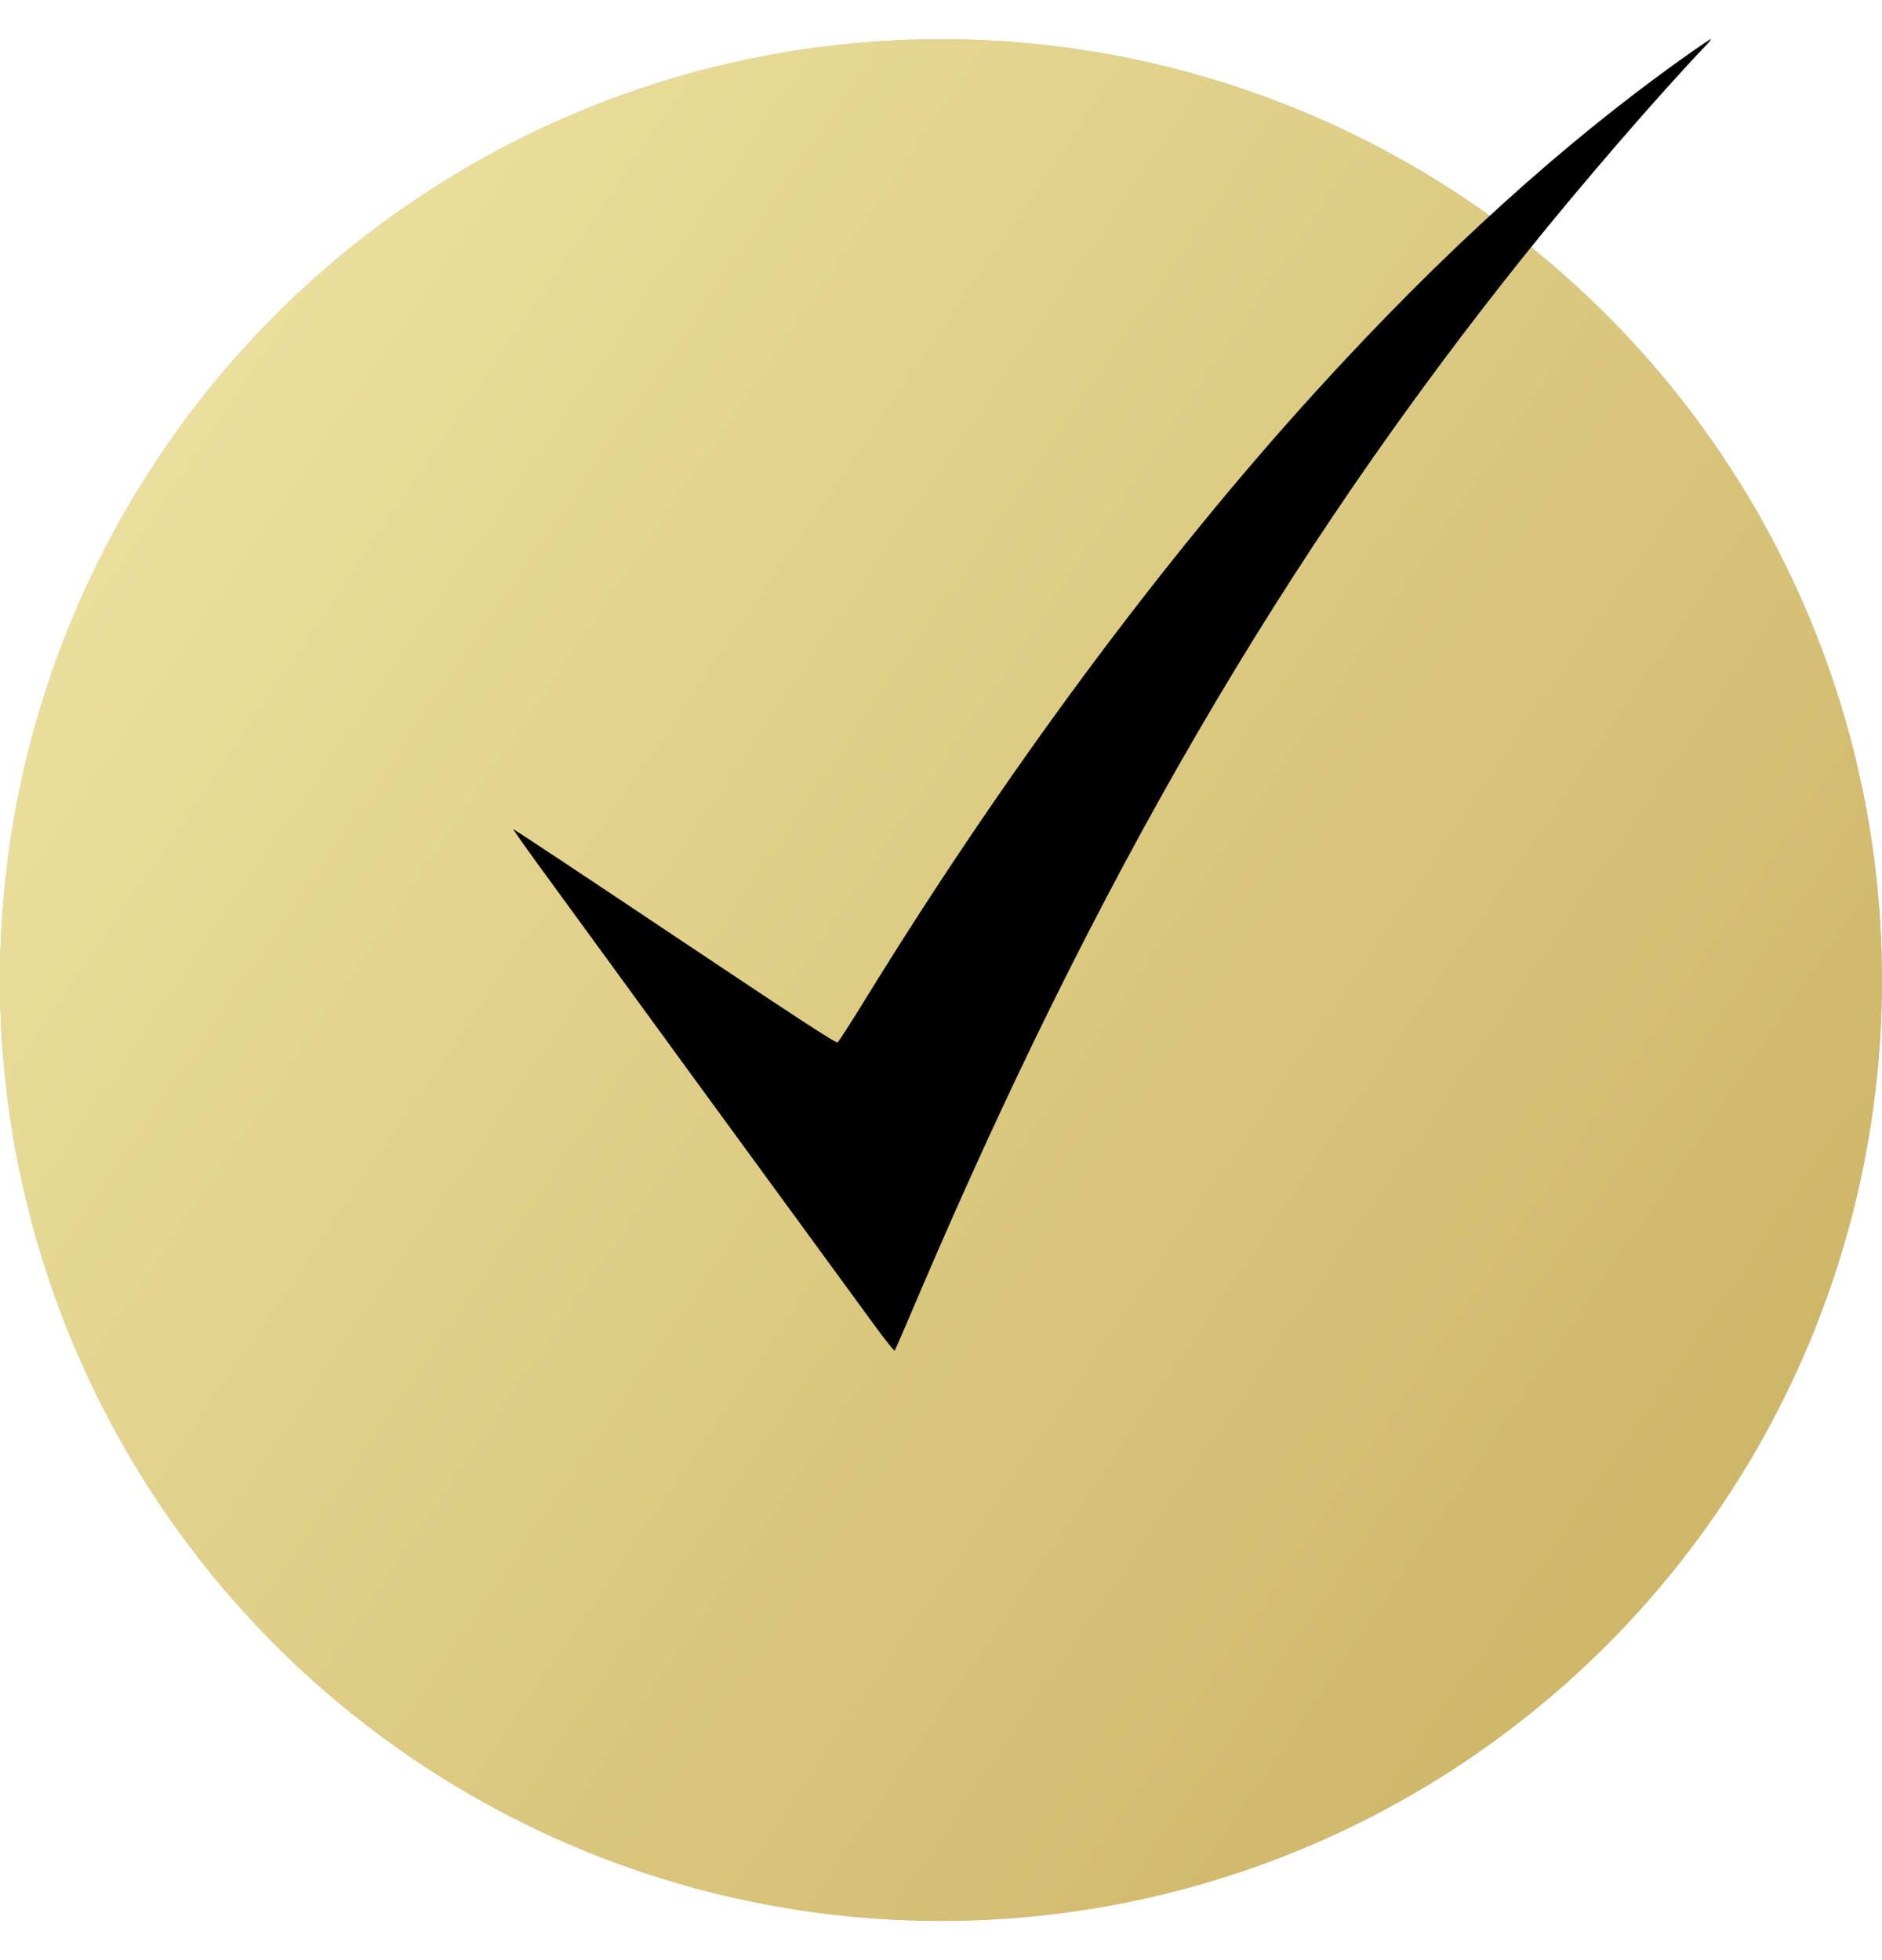 <?xml version="1.0" encoding="UTF-8"?> <svg xmlns="http://www.w3.org/2000/svg" width="24" height="25" viewBox="0 0 24 25" fill="none"> <circle cx="12" cy="12.5" r="12" fill="#C4C4C4"></circle> <circle cx="12" cy="12.5" r="12" fill="url(#paint0_linear_210_10206)"></circle> <path fill-rule="evenodd" clip-rule="evenodd" d="M21.555 0.674C19.967 1.795 18.397 3.215 16.78 4.993C14.82 7.147 12.806 9.865 11.03 12.753C10.852 13.042 10.695 13.287 10.681 13.295C10.661 13.308 10.2 13.007 8.603 11.94C7.475 11.185 6.548 10.571 6.545 10.575C6.542 10.578 6.677 10.771 6.846 11.004C7.565 11.993 10.189 15.588 11.137 16.883C11.28 17.079 11.403 17.234 11.409 17.227C11.415 17.221 11.536 16.943 11.677 16.61C13.97 11.219 16.375 7.085 19.457 3.237C20.161 2.358 21.168 1.193 21.75 0.585C21.795 0.538 21.825 0.5 21.816 0.5C21.807 0.5 21.69 0.579 21.555 0.674Z" fill="black"></path> <defs> <linearGradient id="paint0_linear_210_10206" x1="3.835" y1="1.4" x2="28.162" y2="17.979" gradientUnits="userSpaceOnUse"> <stop stop-color="#EBE19E"></stop> <stop offset="1" stop-color="#CAAF60"></stop> </linearGradient> </defs> </svg> 